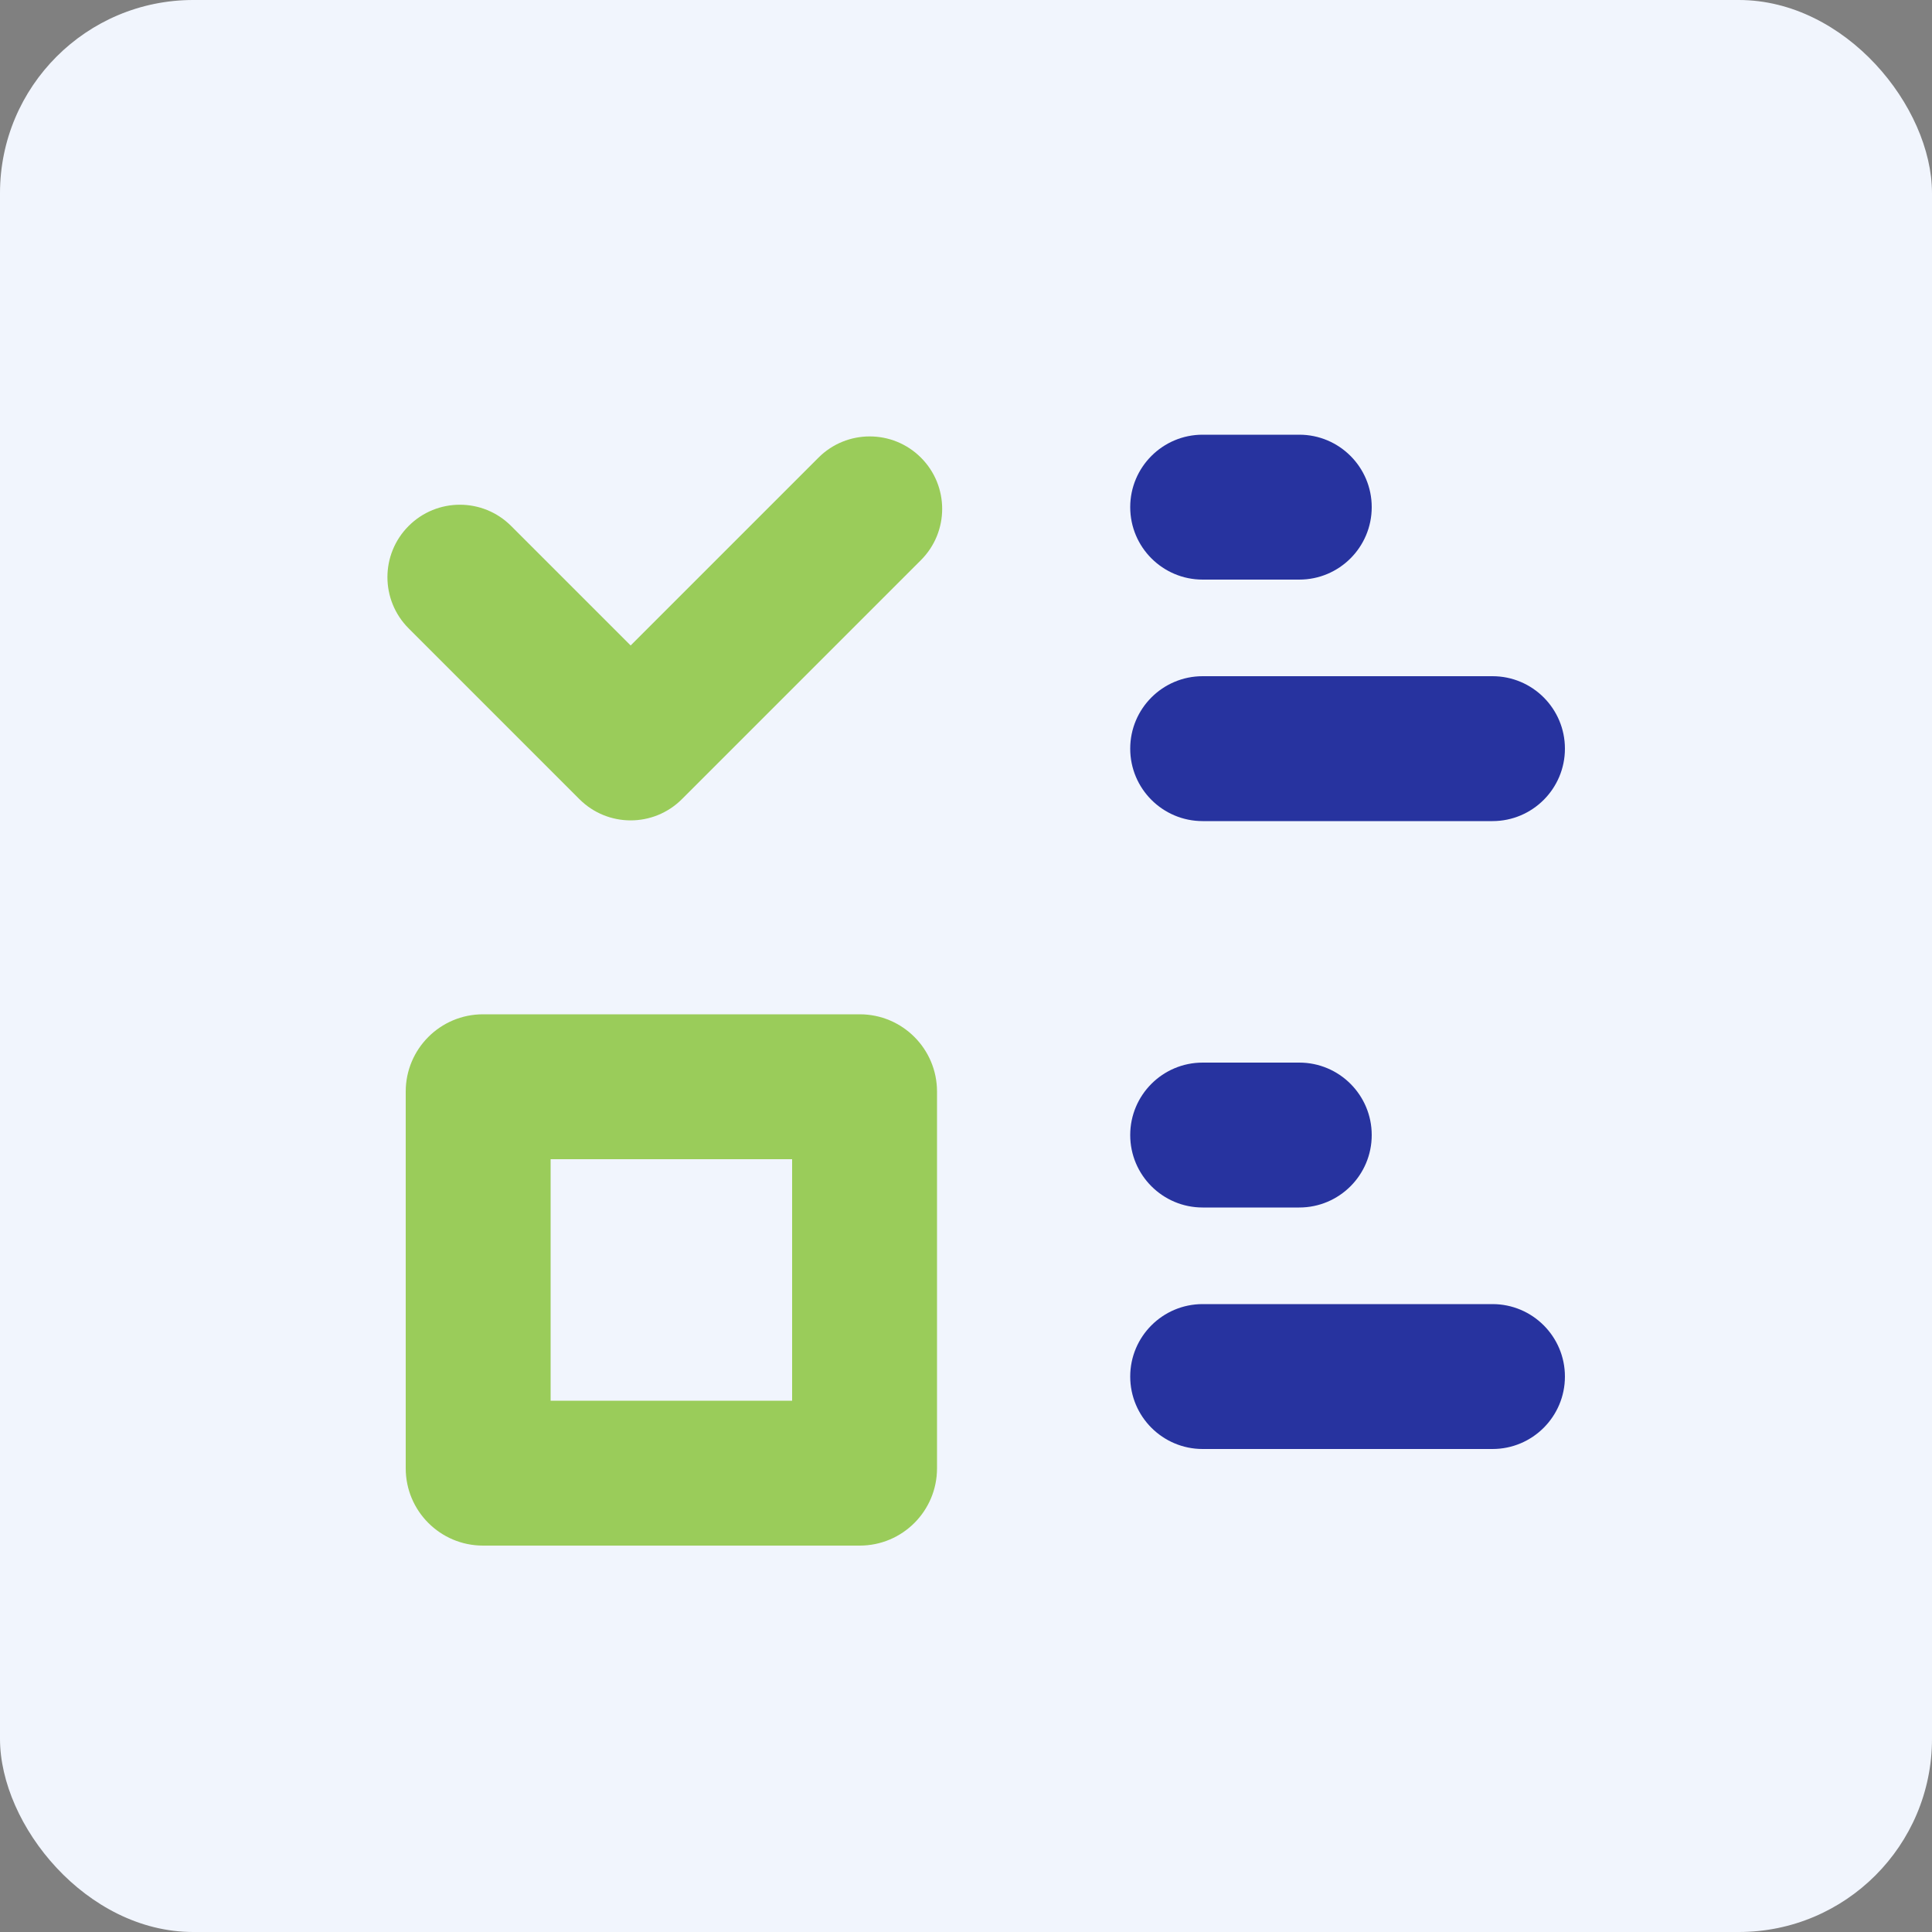 <svg width="100" height="100" viewBox="0 0 100 100" fill="none" xmlns="http://www.w3.org/2000/svg">
<rect x="0" y="0" width="100" height="100" fill="#808080" stroke="none"/>
<rect width="100" height="100" rx="10" fill="#F1F5FD"/>
<path fill-rule="evenodd" clip-rule="evenodd" d="M25 52.5C22.791 52.5 21 54.291 21 56.5V76C21 78.209 22.791 80 25 80H44.5C46.709 80 48.5 78.209 48.5 76V56.5C48.5 54.291 46.709 52.5 44.5 52.5H25ZM41 60H28.5V72.5H41V60Z" fill="#9ACC5A"/>
<path fill-rule="evenodd" clip-rule="evenodd" d="M62.25 22.5C60.179 22.5 58.5 24.179 58.5 26.25C58.5 28.321 60.179 30 62.25 30H67.25C69.321 30 71 28.321 71 26.25C71 24.179 69.321 22.5 67.25 22.5H62.25ZM62.25 55C60.179 55 58.5 56.679 58.5 58.75C58.5 60.821 60.179 62.5 62.25 62.5H67.25C69.321 62.5 71 60.821 71 58.75C71 56.679 69.321 55 67.25 55H62.25ZM58.5 38.75C58.5 36.679 60.179 35 62.25 35H77.25C79.321 35 81 36.679 81 38.75C81 40.821 79.321 42.5 77.25 42.5H62.25C60.179 42.5 58.5 40.821 58.5 38.75ZM62.25 67.5C60.179 67.5 58.5 69.179 58.5 71.25C58.5 73.321 60.179 75 62.25 75H77.25C79.321 75 81 73.321 81 71.25C81 69.179 79.321 67.5 77.25 67.5H62.25Z" fill="#27339F"/>
<path fill-rule="evenodd" clip-rule="evenodd" d="M29.97 41.345C29.977 41.351 29.984 41.358 29.991 41.365C31.455 42.829 33.829 42.829 35.294 41.365L47.668 28.991C49.133 27.526 49.133 25.152 47.668 23.687C46.204 22.223 43.829 22.223 42.365 23.687L32.642 33.41L26.455 27.223C24.991 25.758 22.616 25.758 21.152 27.223C19.687 28.687 19.687 31.061 21.152 32.526L29.97 41.345Z" fill="#9ACC5A"/>
</svg>
